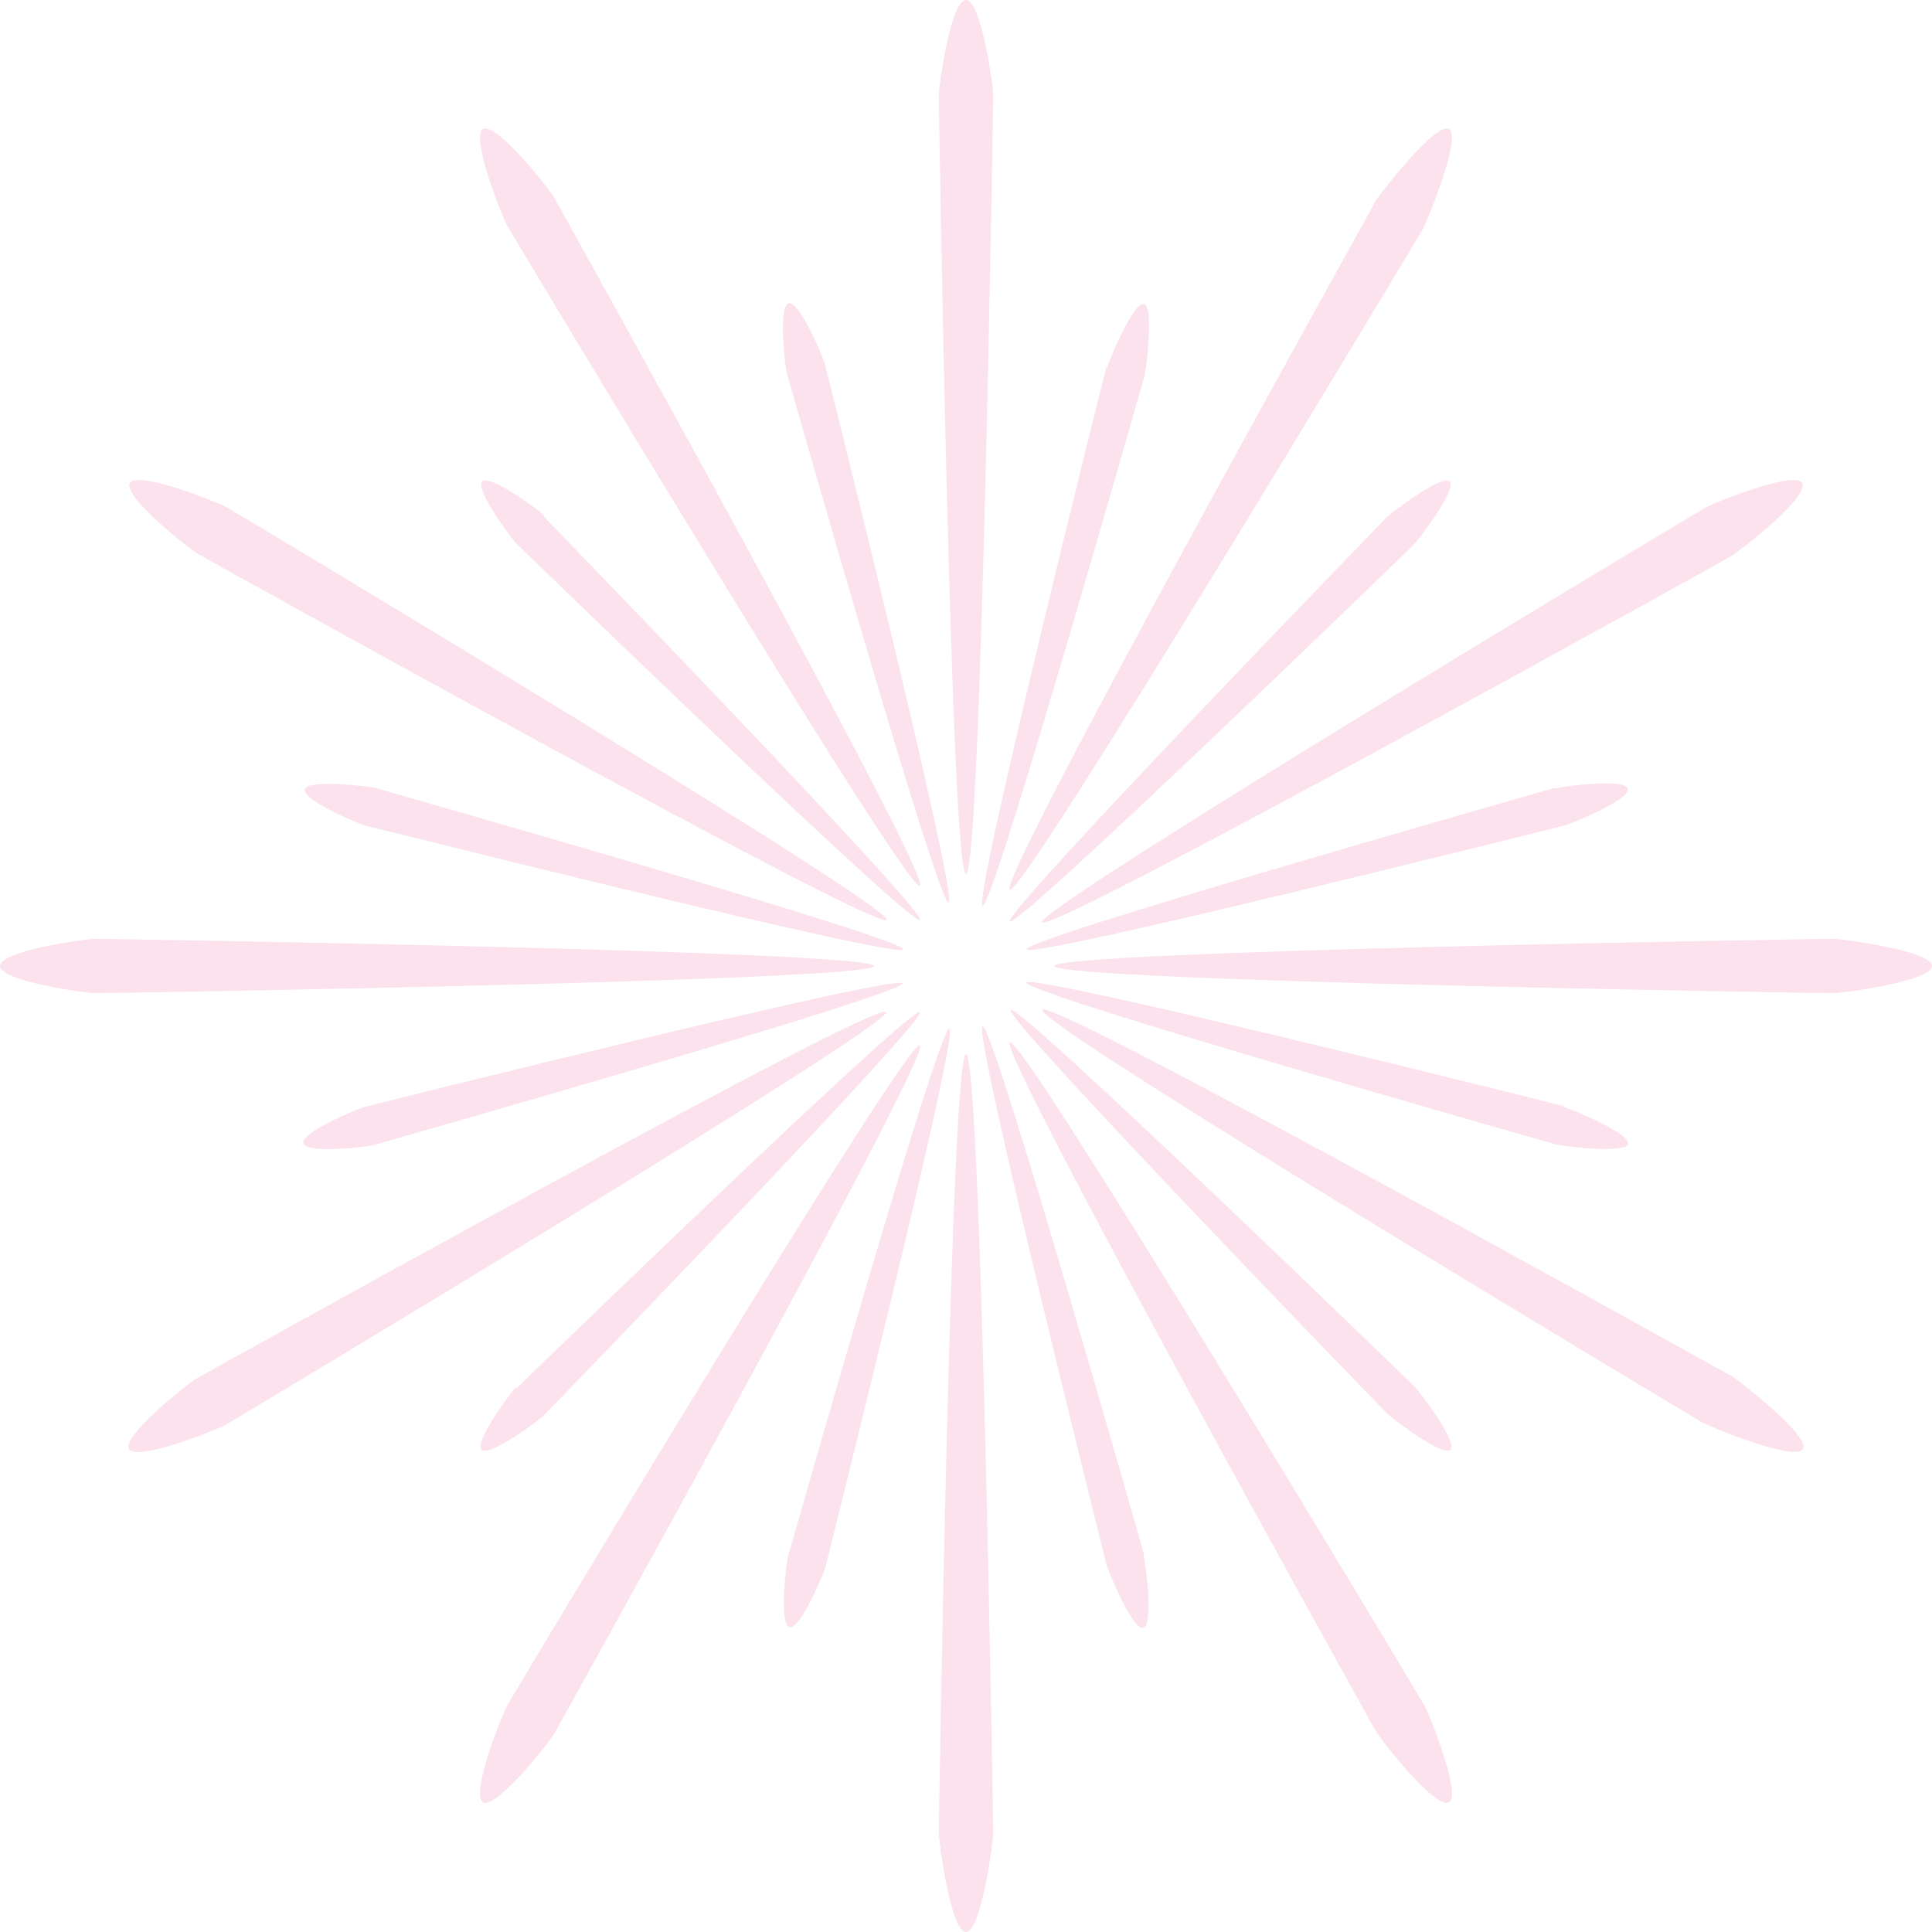<?xml version="1.0" encoding="UTF-8"?>
<svg id="_レイヤー_1" data-name="レイヤー_1" xmlns="http://www.w3.org/2000/svg" version="1.1" viewBox="0 0 256 256">
  <!-- Generator: Adobe Illustrator 29.0.0, SVG Export Plug-In . SVG Version: 2.1.0 Build 186)  -->
  <defs>
    <style>
      .st0 {
        opacity: .2;
      }

      .st1 {
        fill: #eb6ea5;
      }
    </style>
  </defs>
  <g class="st0">
    <path class="st1" d="M131.6,12.7c0,1.5-1.6,103.1-3.6,103.1s-3.6-101.7-3.6-103.1,1.6-12.7,3.6-12.7,3.6,11.2,3.6,12.7Z"/>
    <path class="st1" d="M131.6,242.8c0-1.5-1.6-103.1-3.6-103.1s-3.6,101.7-3.6,103.1,1.6,13.2,3.6,13.2,3.6-11.8,3.6-13.2Z"/>
    <path class="st1" d="M73.5,26.3c.7,1.3,50.2,90.1,48.4,91.1-1.7,1-54-86.3-54.7-87.5-.7-1.3-4.9-11.8-3.2-12.8,1.7-1,8.8,7.9,9.5,9.2Z"/>
    <path class="st1" d="M188.5,225.6c-.7-1.3-53-88.5-54.7-87.5-1.7,1,47.7,89.9,48.4,91.1.7,1.3,8,10.6,9.8,9.6,1.7-1-2.7-12-3.5-13.3Z"/>
    <path class="st1" d="M30,67.2c1.3.7,88.5,53,87.5,54.7-1,1.7-89.9-47.7-91.1-48.4-1.3-.7-10.2-7.8-9.2-9.5,1-1.7,11.5,2.5,12.8,3.2Z"/>
    <path class="st1" d="M229.2,182.2c-1.3-.7-90.1-50.2-91.1-48.4s86.3,54,87.5,54.7c1.3.7,12.3,5.2,13.3,3.5,1-1.7-8.4-9-9.6-9.8Z"/>
    <path class="st1" d="M12.7,124.4c1.5,0,103.1,1.6,103.1,3.6,0,2-101.7,3.6-103.1,3.6s-12.7-1.6-12.7-3.6,11.2-3.6,12.7-3.6Z"/>
    <path class="st1" d="M242.8,124.4c-1.5,0-103.1,1.6-103.1,3.6s101.7,3.6,103.1,3.6,13.2-1.6,13.2-3.6-11.8-3.6-13.2-3.6Z"/>
    <path class="st1" d="M26.3,182.5c1.3-.7,90.1-50.2,91.1-48.4,1,1.7-86.3,54-87.5,54.7-1.3.7-11.8,4.9-12.8,3.2-1-1.7,7.9-8.8,9.2-9.5Z"/>
    <path class="st1" d="M225.6,67.5c-1.3.7-88.5,53-87.5,54.7,1,1.7,89.9-47.7,91.1-48.4,1.3-.7,10.6-8,9.6-9.8-1-1.7-12,2.7-13.3,3.5Z"/>
    <path class="st1" d="M67.2,226c.7-1.3,53-88.5,54.7-87.5,1.7,1-47.7,89.9-48.4,91.1-.7,1.3-7.8,10.2-9.5,9.2-1.7-1,2.5-11.5,3.2-12.8Z"/>
    <path class="st1" d="M182.2,26.8c-.7,1.3-50.2,90.1-48.4,91.1,1.7,1,54-86.3,54.7-87.5.7-1.3,5.2-12.3,3.5-13.3-1.7-1-9,8.4-9.8,9.6Z"/>
    <path class="st1" d="M109.3,48.3c.3,1,17.8,71,16.4,71.3-1.4.4-21.1-69-21.4-70-.3-1-1.2-9,.2-9.4,1.4-.4,4.5,7,4.8,8Z"/>
    <path class="st1" d="M151.6,206c-.3-1-20-70.4-21.4-70-1.4.4,16.2,70.3,16.4,71.3.3,1,3.5,8.8,4.9,8.4,1.4-.4.3-8.7,0-9.7Z"/>
    <path class="st1" d="M72,68.4c.7.7,50.9,52.5,49.9,53.5-1,1-52.8-49.2-53.5-49.9-.7-.7-5.5-7.2-4.5-8.2,1-1,7.5,3.8,8.2,4.5Z"/>
    <path class="st1" d="M187.4,183.7c-.7-.7-52.5-50.9-53.5-49.9-1,1,49.2,52.8,49.9,53.5.7.7,7.4,5.8,8.4,4.8,1-1-4.1-7.7-4.8-8.4Z"/>
    <path class="st1" d="M49.7,104.4c1,.3,70.4,20,70,21.4-.4,1.4-70.3-16.2-71.3-16.4-1-.3-8.4-3.4-8-4.8.4-1.4,8.4-.4,9.4-.2Z"/>
    <path class="st1" d="M207.3,146.6c-1-.3-71-17.8-71.3-16.4-.4,1.4,69,21.1,70,21.4s9.4,1.3,9.7,0c.4-1.4-7.4-4.6-8.4-4.9Z"/>
    <path class="st1" d="M48.3,146.7c1-.3,71-17.8,71.3-16.4.4,1.4-69,21.1-70,21.4-1,.3-9,1.2-9.4-.2-.4-1.4,7-4.5,8-4.8Z"/>
    <path class="st1" d="M206,104.4c-1,.3-70.4,20-70,21.4.4,1.4,70.3-16.2,71.3-16.4,1-.3,8.8-3.5,8.4-4.9-.4-1.4-8.7-.3-9.7,0Z"/>
    <path class="st1" d="M68.4,184c.7-.7,52.5-50.9,53.5-49.9,1,1-49.2,52.8-49.9,53.5-.7.7-7.2,5.5-8.2,4.5-1-1,3.8-7.5,4.5-8.2Z"/>
    <path class="st1" d="M183.7,68.6c-.7.7-50.9,52.5-49.9,53.5,1,1,52.8-49.2,53.5-49.9.7-.7,5.8-7.4,4.8-8.4-1-1-7.7,4.1-8.4,4.8Z"/>
    <path class="st1" d="M104.4,206.3c.3-1,20-70.4,21.4-70,1.4.4-16.2,70.3-16.4,71.3-.3,1-3.4,8.4-4.8,8-1.4-.4-.4-8.4-.2-9.4Z"/>
    <path class="st1" d="M146.6,48.7c-.3,1-17.8,71-16.4,71.3,1.4.4,21.1-69,21.4-70,.3-1,1.3-9.4,0-9.7-1.4-.4-4.6,7.4-4.9,8.4Z"/>
  </g>
</svg>